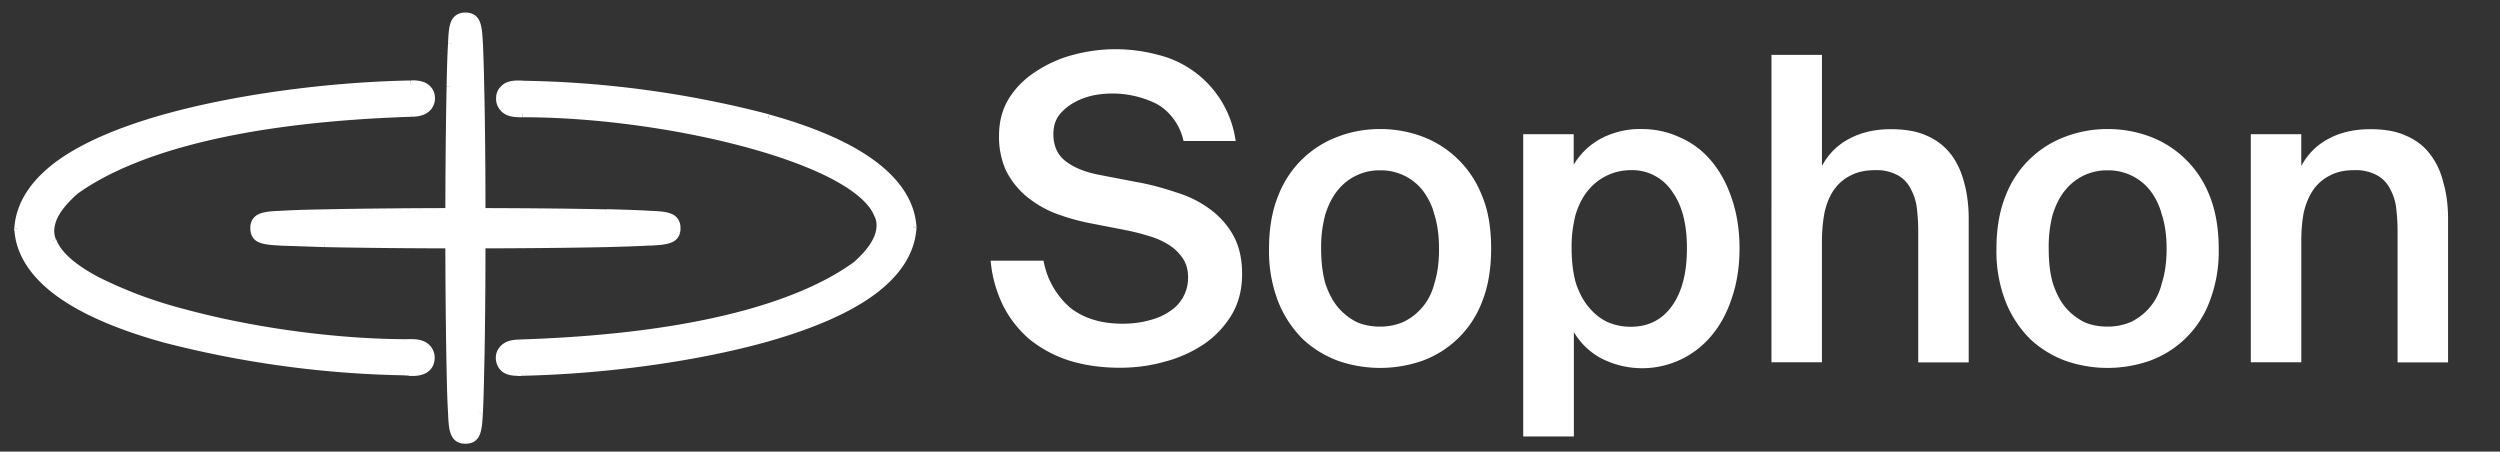 <svg xmlns="http://www.w3.org/2000/svg" width="155" height="28" fill="none"><rect width="100%" height="100%" fill="#333333" stroke="none"/><path fill="#FFFFFF" d="M32.09 23.08c-.84 0-1.07-.42-1.12-.77a.85.85 0 0 1 .2-.66c.28-.34.72-.36 1.01-.37h.03c12.26-.4 18.11-2.85 20.86-4.85 1.9-1.67 1.5-2.72 1.38-3.06-1.3-3.46-13-6.3-21.84-6.33h-.2c-.4 0-.88.01-1.2-.35A.87.87 0 0 1 31 6c.11-.86 1.09-.79 1.46-.76h.19c5.18.12 10.78.9 14.98 2.08 5.74 1.61 8.76 3.88 8.98 6.74v.11c-.21 2.88-3.28 5.18-9.13 6.82a64.73 64.73 0 0 1-15.22 2.1h-.17ZM25.57 23.07h-.3l-.2-.02a63.87 63.87 0 0 1-14.99-2.07c-5.74-1.62-8.76-3.88-8.97-6.74v-.11c.21-2.88 3.28-5.18 9.13-6.82a64.73 64.73 0 0 1 15.22-2.1h.11c.88-.02 1.13.4 1.17.77a.85.85 0 0 1-.18.66c-.29.34-.73.36-1.02.38h-.03C13.25 7.4 7.4 9.86 4.65 11.86c-1.9 1.68-1.5 2.72-1.38 3.07 1.3 3.46 13 6.29 21.84 6.32h.2c.39 0 .88 0 1.2.35.17.19.24.44.2.7-.08.68-.7.78-1.14.78ZM28.86 27.29c-.77 0-.8-.67-.86-1.69l-.09-2.67a430.07 430.07 0 0 1 .1-20.24c.04-1.02.08-1.69.85-1.69.76 0 .8.67.85 1.69l.09 2.68a429.91 429.91 0 0 1-.09 20.23c-.05 1.02-.09 1.69-.85 1.69Z"/><path fill="#FFFFFF" d="M28.86 15.17c-3.31 0-6.42-.03-8.76-.08a98.06 98.06 0 0 1-2.67-.09c-1.02-.05-1.69-.08-1.69-.85s.67-.8 1.69-.86l2.67-.09a427.09 427.09 0 0 1 20.19.09c1.01.05 1.68.09 1.68.86s-.67.8-1.68.85c-.63.04-1.53.07-2.67.1-2.34.04-5.46.07-8.76.07Z"/><path fill="#FFFFFF" d="M32.09 23.08v.23h.22v-.23h-.22Zm-1.12-.77.23-.03-.23.03Zm.2-.66-.18-.14.17.14Zm1.01-.37v-.23.23Zm.03 0v.22-.22Zm20.86-4.85.13.19.01-.01h.01l-.15-.18Zm1.38-3.06-.21.08.2-.08ZM32.6 7.04v-.22.22Zm-.2 0v-.22.22Zm-1.2-.35-.17.15.17-.15ZM31 6l.22.04L31 6Zm1.46-.76-.02.22.02-.22Zm.19 0v.23-.22Zm14.98 2.08.07-.22-.07.22Zm8.98 6.74-.23.01.23-.01Zm0 .05.22.02v-.04l-.22.02Zm0 .06-.23-.02.23.02Zm-9.13 6.82.06.22-.06-.22Zm-15.22 2.1v.22-.22Zm-.17 0v-.23h-.23v.23h.23Zm-6.52 0h.22v-.23h-.22v.22Zm-.3-.02.01-.22-.02.22Zm-.2-.01v-.23.23Zm-14.99-2.07-.06.22.06-.22Zm-8.97-6.74.23-.01-.23.01Zm0-.05-.23-.02v.04l.23-.02Zm0-.06.23.02-.23-.02Zm9.13-6.82-.06-.22.06.22Zm15.22-2.1V5v.22Zm.1 0v.23h.01V5.2Zm1.18.77-.22.03.22-.03Zm-.18.66.17.15-.17-.15Zm-1.02.38v.22-.22Zm-.03 0v-.23.23ZM4.65 11.86l-.14-.18-.01.01.15.17Zm-1.38 3.07.21-.08-.21.08Zm21.84 6.32v.23-.23Zm.2 0v.23-.23Zm1.2.35.17-.15-.17.15Zm.2.7-.21-.03.22.03Zm-1.14.78h-.23v.23h.23v-.23ZM28 25.6l-.22.01H28Zm-.09-2.67h-.22.22Zm0-17.56h-.22.22Zm.1-2.68-.23-.01H28Zm1.7 0 .23-.01h-.23Zm.09 2.68h.22-.22Zm0 17.56h.22-.22Zm-.09 2.67.23.01h-.23ZM20.1 15.1v.22-.23Zm-2.67-.1-.02.23.02-.23Zm0-1.71-.02-.22.02.22Zm2.67-.09v-.22.22Zm17.52 0v-.22.22Zm2.67.09v-.22.22Zm0 1.71v.23V15Zm-2.67.1v.22-.23Zm-5.53 7.76c-.38 0-.6-.1-.7-.2a.59.59 0 0 1-.2-.38l-.44.06c.03.21.12.46.34.66.22.2.54.3 1 .3v-.44Zm-.9-.58a.62.62 0 0 1 .15-.48l-.35-.29c-.2.23-.28.53-.24.83l.45-.06Zm.15-.48c.2-.26.54-.28.85-.3l-.02-.45c-.28.02-.82.03-1.18.46l.35.29Zm.84-.3h.03v-.45h-.03v.45Zm.04 0c12.28-.39 18.18-2.85 20.98-4.88l-.26-.37c-2.7 1.97-8.5 4.41-20.74 4.8l.02.45Zm21-4.9c.97-.86 1.38-1.57 1.52-2.15.14-.58-.01-.97-.08-1.16l-.42.16c.06.15.17.45.06.9-.1.45-.45 1.1-1.38 1.92l.3.33Zm1.44-3.31c-.36-.95-1.4-1.8-2.82-2.56a27.15 27.15 0 0 0-5.42-2.03 56.4 56.4 0 0 0-13.8-1.88v.45c4.39.02 9.5.73 13.68 1.87 2.09.57 3.93 1.24 5.33 1.98 1.4.75 2.32 1.54 2.6 2.33l.43-.16ZM32.6 6.82H32.41v.45H32.62v-.45Zm-.2 0c-.42 0-.8 0-1.03-.27l-.34.3c.4.44 1 .42 1.37.42v-.45Zm-1.03-.27a.65.65 0 0 1-.16-.52l-.44-.06c-.05.32.05.64.26.87l.34-.3Zm-.16-.52a.6.6 0 0 1 .16-.36.7.7 0 0 1 .31-.18c.27-.07.56-.05.75-.04l.03-.45c-.18 0-.55-.04-.9.06-.18.05-.36.14-.5.3-.16.14-.26.35-.3.61l.45.06Zm1.22-.58.2.01.02-.45h-.19l-.03.44Zm.2.01c5.17.11 10.76.89 14.93 2.06l.13-.43a64.1 64.1 0 0 0-15.05-2.08v.45Zm14.93 2.06c2.86.8 5.02 1.77 6.49 2.87 1.46 1.1 2.22 2.33 2.32 3.67l.45-.03c-.11-1.51-.97-2.84-2.5-4C52.8 8.88 50.58 7.9 47.7 7.1l-.13.43Zm8.81 6.55v.05l.45-.04v-.05l-.45.04Zm0 .01v.06l.45.04v-.06l-.44-.04Zm0 .06c-.1 1.36-.87 2.6-2.36 3.72-1.49 1.11-3.69 2.09-6.6 2.9l.12.44c2.94-.83 5.2-1.82 6.75-2.98 1.56-1.17 2.43-2.52 2.54-4.05l-.45-.03Zm-8.96 6.63a64.5 64.5 0 0 1-15.16 2.08v.45c5.27-.1 10.98-.9 15.28-2.1l-.12-.43Zm-15.18 2.08h-.09v.45h.08v-.45Zm-.1 0h-.05v.45h.05v-.45Zm-.28.23h.45-.45Zm-6.3-.23-.28-.01-.04.44.33.02v-.45Zm-.28-.01-.2-.02-.02.45.19.02.03-.45Zm-.2-.02a63.65 63.65 0 0 1-14.94-2.05l-.12.43a64.1 64.1 0 0 0 15.04 2.07l.01-.45Zm-14.94-2.05C7.3 19.96 5.13 19 3.66 17.9c-1.46-1.1-2.22-2.33-2.32-3.67l-.45.03c.11 1.51.97 2.84 2.5 4 1.53 1.15 3.75 2.13 6.63 2.94l.12-.43Zm-8.8-6.54v-.06l-.46.04v.05l.46-.03Zm0-.02v-.06l-.45-.04v.06l.44.04Zm0-.06c.1-1.36.87-2.6 2.36-3.72 1.49-1.11 3.69-2.09 6.6-2.9l-.12-.44c-2.94.83-5.2 1.82-6.75 2.98C1.87 11.24 1 12.6.89 14.12l.45.03Zm8.96-6.63a64.5 64.5 0 0 1 15.16-2.08v-.45c-5.27.1-10.98.9-15.28 2.1l.12.43Zm15.18-2.08h.08v-.45h-.08v.45Zm.1 0c.4-.01.62.08.74.19.13.1.18.24.2.38l.45-.06a1.04 1.04 0 0 0-.36-.67c-.23-.2-.57-.3-1.05-.3l.01.46Zm.94.57a.63.63 0 0 1-.14.49l.35.29c.19-.24.28-.53.24-.84l-.45.06Zm-.14.49c-.2.25-.55.28-.85.3l.02.44c.27-.01.82-.03 1.18-.45l-.35-.3Zm-.84.3h-.03v.44h.03V6.8Zm-.04 0c-12.28.38-18.18 2.84-20.99 4.88l.27.36c2.7-1.96 8.5-4.4 20.74-4.8l-.02-.45Zm-21 4.9c-.97.85-1.38 1.57-1.52 2.14-.14.58.01.98.08 1.17l.42-.16c-.06-.16-.17-.45-.06-.9.1-.46.45-1.1 1.38-1.92l-.3-.34ZM3.06 15c.35.95 1.4 1.81 2.82 2.57 1.44.76 3.32 1.45 5.42 2.02a56.39 56.39 0 0 0 13.8 1.89v-.45c-4.39-.02-9.5-.73-13.68-1.87a26.72 26.72 0 0 1-5.33-1.99c-1.41-.75-2.32-1.54-2.6-2.32l-.43.16Zm22.05 6.48H25.3v-.45H25.1v.45Zm.2 0c.42 0 .8 0 1.03.27l.34-.3c-.4-.45-1-.43-1.38-.42v.45Zm1.03.27c.12.14.18.33.16.52l.44.06a1.1 1.1 0 0 0-.26-.88l-.34.3Zm.16.52c-.04.26-.17.4-.33.47-.17.1-.4.12-.6.12v.45c.23 0 .54-.03.8-.16.29-.15.52-.4.57-.82l-.44-.06Zm-.7.81h-.46.45Zm3.06 3.98a.54.54 0 0 1-.32-.07.48.48 0 0 1-.17-.24c-.1-.26-.12-.64-.14-1.16l-.45.02c.02.5.04.96.17 1.3.07.17.17.33.33.44.16.11.35.16.58.16v-.45Zm-.63-1.47a98.7 98.7 0 0 1-.1-2.67l-.44.01c.02 1.15.05 2.05.09 2.68l.45-.02Zm-.1-2.67c-.04-2.35-.07-5.46-.07-8.77h-.45c0 3.31.03 6.43.08 8.78l.45-.01Zm-.07-8.77c0-3.32.03-6.43.08-8.78h-.45c-.05 2.34-.08 5.46-.08 8.78h.45Zm.08-8.78c.02-1.14.05-2.04.09-2.67l-.45-.02c-.04.63-.07 1.53-.09 2.68l.45.01Zm.09-2.67c.02-.52.05-.9.14-1.16.05-.12.1-.19.17-.23a.54.54 0 0 1 .32-.08V.78a.98.98 0 0 0-.58.16.92.92 0 0 0-.33.44c-.13.34-.15.8-.17 1.3l.45.02Zm.63-1.47c.16 0 .25.03.32.08.06.04.12.11.16.23.1.26.12.64.15 1.16l.45-.02c-.03-.5-.05-.96-.18-1.3a.93.93 0 0 0-.32-.44.98.98 0 0 0-.58-.16v.45Zm.63 1.47.09 2.67h.44a98.69 98.69 0 0 0-.08-2.7l-.45.03Zm.09 2.67c.05 2.34.07 5.46.07 8.78h.45c0-3.32-.02-6.44-.08-8.79l-.44.01Zm.07 8.78c0 3.31-.02 6.43-.07 8.77l.44.01c.06-2.35.08-5.47.08-8.78h-.45Zm-.07 8.77a98.36 98.36 0 0 1-.1 2.67l.46.02c.03-.63.06-1.53.08-2.68l-.44-.01Zm-.1 2.67c-.02.52-.04.9-.14 1.16-.04.12-.1.19-.16.24a.54.54 0 0 1-.32.07v.45c.22 0 .42-.05.58-.16a.93.93 0 0 0 .32-.44c.13-.34.15-.8.18-1.3l-.45-.02Zm-.62-10.64c-3.31 0-6.42-.03-8.76-.08v.45c2.33.05 5.45.08 8.76.08v-.45Zm-8.76-.08a97.74 97.74 0 0 1-2.66-.09l-.03.45 2.68.09.01-.45Zm-2.66-.09c-.52-.03-.9-.05-1.16-.15a.48.48 0 0 1-.23-.16.54.54 0 0 1-.08-.32h-.45c0 .22.05.42.16.58.11.16.27.26.44.32.34.13.8.15 1.3.18l.02-.45Zm-1.47-.63c0-.16.03-.26.08-.32a.48.48 0 0 1 .24-.17c.25-.1.63-.12 1.15-.15l-.03-.44c-.49.02-.95.04-1.28.17a.93.93 0 0 0-.45.33.99.99 0 0 0-.16.58h.45Zm1.47-.64c.62-.03 1.52-.06 2.66-.08v-.45c-1.15.02-2.05.05-2.69.09l.03.44Zm2.66-.08c2.34-.05 5.45-.08 8.76-.08v-.45c-3.31 0-6.43.03-8.77.08l.01.45Zm8.76-.08c3.3 0 6.41.03 8.75.08l.01-.45c-2.34-.05-5.45-.08-8.76-.08v.45Zm8.75.08c1.14.02 2.04.05 2.67.08l.02-.44c-.63-.04-1.53-.07-2.68-.1v.46Zm2.67.08c.52.03.9.05 1.15.15.12.05.19.1.24.17.04.06.08.16.08.32h.44a.99.99 0 0 0-.16-.58.92.92 0 0 0-.44-.33c-.34-.13-.8-.15-1.3-.17l-.01.44Zm1.47.64c0 .16-.04.25-.08.32a.48.48 0 0 1-.24.16c-.26.1-.63.12-1.15.15l.02.45c.49-.03.95-.05 1.29-.18a.92.92 0 0 0 .44-.32.99.99 0 0 0 .16-.58h-.44Zm-1.47.63-2.67.09.01.45c1.15-.03 2.05-.06 2.68-.1l-.02-.44Zm-2.67.09c-2.34.05-5.45.08-8.75.08v.45c3.3 0 6.42-.03 8.76-.08v-.45Zm-5.35 7.98h-.02v.45h.02v-.45Zm-6.8-17.41h.02v-.45h-.02v.45Z" mask="url(#a)"/><path fill="#FFFFFF" d="M142.68 10.29c.4-.74.96-1.3 1.68-1.68.73-.4 1.6-.6 2.6-.6.86 0 1.59.12 2.18.39.62.26 1.12.63 1.5 1.13.39.49.67 1.07.84 1.76.2.68.3 1.44.3 2.28v8.9h-3.13v-8.13c0-.48-.03-.94-.08-1.4a3.28 3.28 0 0 0-.37-1.2 1.95 1.95 0 0 0-.82-.87 2.75 2.75 0 0 0-1.42-.32c-.6 0-1.1.11-1.52.34-.42.21-.76.51-1.03.9-.26.38-.45.85-.58 1.39-.1.54-.15 1.13-.15 1.76v7.52h-3.13V8.32h3.13v1.97ZM130.67 20.25c.53 0 1-.1 1.45-.29a3.54 3.54 0 0 0 1.91-2.39c.2-.61.3-1.33.3-2.16 0-.8-.1-1.51-.3-2.12a4.17 4.17 0 0 0-.76-1.53 3.3 3.3 0 0 0-2.6-1.2 3.3 3.3 0 0 0-2.6 1.2c-.34.4-.6.91-.8 1.53a7.79 7.79 0 0 0-.25 2.12c0 .83.08 1.55.26 2.16.2.6.45 1.1.79 1.5.33.38.72.68 1.15.9.44.19.92.28 1.45.28Zm0-12.25c.9 0 1.75.15 2.58.45a6.36 6.36 0 0 1 3.73 3.65c.38.93.58 2.04.58 3.31a8.6 8.6 0 0 1-.58 3.32 6.23 6.23 0 0 1-3.73 3.65 7.94 7.94 0 0 1-5.16 0 6.5 6.5 0 0 1-2.2-1.34 6.82 6.82 0 0 1-1.53-2.31 8.6 8.6 0 0 1-.58-3.32c0-1.27.2-2.38.58-3.3a6.3 6.3 0 0 1 3.73-3.65c.83-.31 1.69-.46 2.58-.46ZM112.96 10.29c.4-.74.96-1.3 1.68-1.68.74-.4 1.6-.6 2.6-.6.86 0 1.59.12 2.19.39.61.26 1.1.63 1.5 1.13.38.49.66 1.07.84 1.76.19.68.29 1.44.29 2.28v8.9h-3.13v-8.13c0-.48-.03-.94-.08-1.4a3.28 3.28 0 0 0-.37-1.2 1.95 1.95 0 0 0-.81-.87 2.75 2.75 0 0 0-1.42-.32c-.6 0-1.1.11-1.53.34-.42.21-.76.51-1.03.9-.26.38-.45.85-.57 1.39-.1.54-.16 1.13-.16 1.76v7.52h-3.13V3.4h3.13v6.89ZM97.44 15.39c0 .82.09 1.54.26 2.15.2.6.46 1.1.8 1.5.33.4.71.71 1.15.92.46.2.94.3 1.45.3 1.1 0 1.96-.44 2.57-1.3.62-.87.92-2.06.92-3.57 0-1.5-.3-2.67-.92-3.52a2.97 2.97 0 0 0-2.57-1.32 3.4 3.4 0 0 0-2.6 1.21c-.34.39-.6.89-.8 1.5a7.78 7.78 0 0 0-.26 2.13Zm.13-7.07v1.89c.42-.7 1-1.25 1.71-1.63a5.2 5.2 0 0 1 2.5-.58c.86 0 1.66.18 2.4.53.75.33 1.4.82 1.94 1.47s.96 1.43 1.26 2.34c.31.91.47 1.93.47 3.05 0 1.14-.16 2.16-.47 3.07-.3.92-.72 1.7-1.26 2.34a5.58 5.58 0 0 1-6.84 1.42 4.37 4.37 0 0 1-1.7-1.63v6.47h-3.14V8.32h3.13ZM85.57 20.25c.52 0 1-.1 1.44-.29a3.55 3.55 0 0 0 1.92-2.39c.2-.61.29-1.33.29-2.16 0-.8-.1-1.51-.29-2.12a4.15 4.15 0 0 0-.76-1.53 3.3 3.3 0 0 0-2.6-1.2 3.3 3.3 0 0 0-2.6 1.2c-.34.4-.6.91-.8 1.53a7.78 7.78 0 0 0-.26 2.12c0 .83.09 1.55.26 2.16.2.6.46 1.1.8 1.5.33.38.71.68 1.15.9.44.19.92.28 1.45.28Zm0-12.25c.89 0 1.75.15 2.57.45a6.36 6.36 0 0 1 3.73 3.65c.4.93.58 2.04.58 3.31 0 1.28-.19 2.39-.57 3.32a6.23 6.23 0 0 1-3.73 3.65 7.94 7.94 0 0 1-5.16 0 6.5 6.5 0 0 1-2.2-1.34 6.83 6.83 0 0 1-1.53-2.31 8.61 8.61 0 0 1-.58-3.32c0-1.27.2-2.38.58-3.3a6.3 6.3 0 0 1 3.73-3.65c.82-.31 1.68-.46 2.58-.46ZM67.44 13.81a13.1 13.1 0 0 1-2.13-.63 6.6 6.6 0 0 1-1.76-1.08c-.5-.44-.89-.95-1.19-1.55a5.07 5.07 0 0 1-.42-2.13c0-.9.21-1.67.63-2.34.42-.66.98-1.22 1.66-1.65a7.7 7.7 0 0 1 2.31-1.03 10.1 10.1 0 0 1 5.26 0 6.39 6.39 0 0 1 4.81 5.34h-3.23a3.56 3.56 0 0 0-.66-1.42c-.3-.39-.65-.69-1.05-.9a6.18 6.18 0 0 0-3.92-.5c-.42.1-.81.24-1.18.45-.35.2-.65.45-.9.76-.24.32-.36.71-.36 1.19 0 .73.26 1.3.79 1.7.54.4 1.22.66 2.05.82l2.34.45c.84.15 1.64.37 2.41.63.8.24 1.49.59 2.08 1.02.61.44 1.1.98 1.47 1.63.37.65.56 1.46.56 2.42 0 .97-.22 1.82-.66 2.55a5.9 5.9 0 0 1-1.74 1.82 8 8 0 0 1-2.42 1.07c-.89.25-1.8.37-2.76.37-1.14 0-2.18-.15-3.12-.44a7.58 7.58 0 0 1-2.45-1.3 6.73 6.73 0 0 1-1.66-2.1 7.85 7.85 0 0 1-.78-2.8h3.28a5 5 0 0 0 1.68 2.94c.83.64 1.9.97 3.21.97.56 0 1.09-.06 1.58-.19.5-.12.95-.3 1.31-.55a2.45 2.45 0 0 0 1.18-2.13c0-.49-.12-.9-.36-1.23a2.85 2.85 0 0 0-.92-.84c-.37-.23-.79-.4-1.26-.53-.46-.14-.91-.25-1.37-.34l-2.31-.45Z"/></svg>